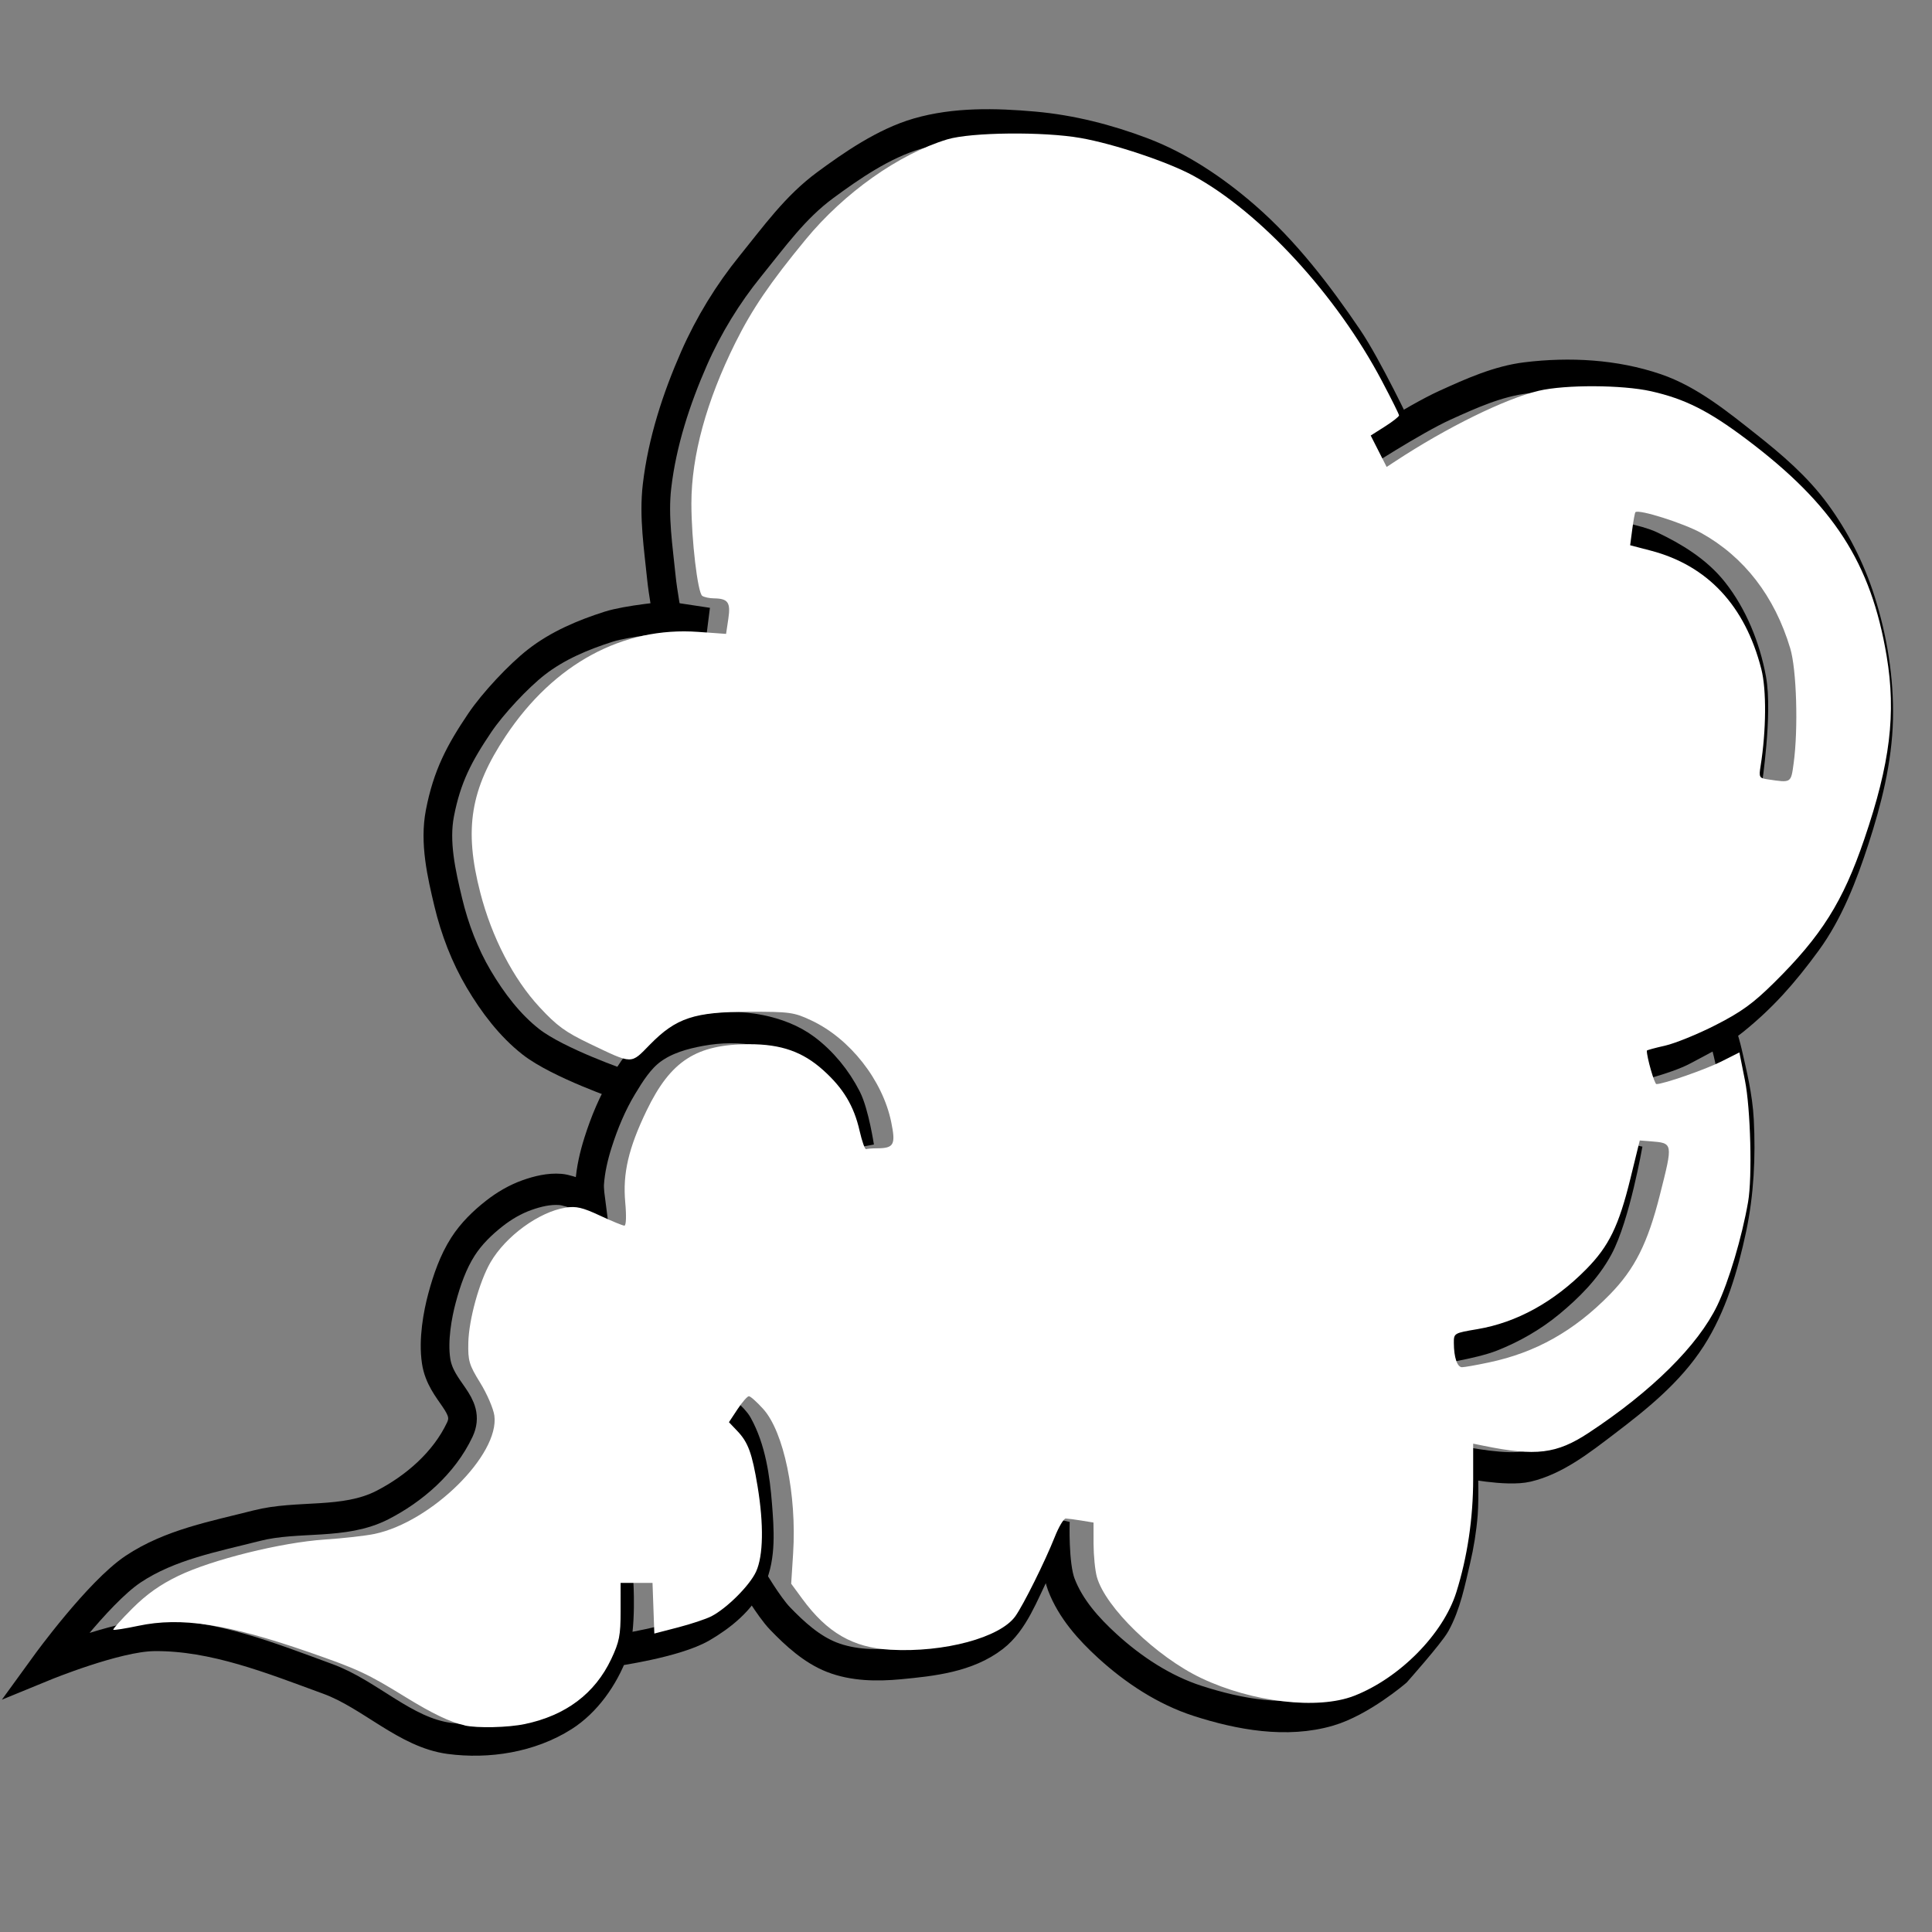 <?xml version="1.0" encoding="UTF-8" standalone="no"?>
<svg
   xmlns:dc="http://purl.org/dc/elements/1.1/"
   xmlns:cc="http://creativecommons.org/ns#"
   xmlns:rdf="http://www.w3.org/1999/02/22-rdf-syntax-ns#"
   xmlns:svg="http://www.w3.org/2000/svg"
   xmlns="http://www.w3.org/2000/svg"
   xmlns:sodipodi="http://sodipodi.sourceforge.net/DTD/sodipodi-0.dtd"
   xmlns:inkscape="http://www.inkscape.org/namespaces/inkscape"
   version="1.1"
   x="0px"
   y="0px"
   width="32"
   height="32"
   viewBox="0 0 32 32"
   enable-background="new 0 0 33.334 32"
   xml:space="preserve"
   id="svg29"
   sodipodi:docname="icon_backblast.svg"
   inkscape:version="1.0.2-2 (e86c870879, 2021-01-15)"><rect x="0" y="0" width="32" height="32" fill="#808080" stroke="none"/><defs
   id="defs33" /><sodipodi:namedview
   pagecolor="#ffffff"
   bordercolor="#666666"
   borderopacity="1"
   objecttolerance="10"
   gridtolerance="10"
   guidetolerance="10"
   inkscape:pageopacity="0"
   inkscape:pageshadow="2"
   inkscape:window-width="1920"
   inkscape:window-height="1017"
   id="namedview31"
   showgrid="false"
   inkscape:zoom="18.782524"
   inkscape:cx="24.33599"
   inkscape:cy="14.641371"
   inkscape:window-x="-8"
   inkscape:window-y="-8"
   inkscape:window-maximized="1"
   inkscape:current-layer="g1452"
   inkscape:document-rotation="0"
   inkscape:pagecheckerboard="true" />
<symbol
   id="dude-transit"
   viewBox="0 -25.1 21.25 25.118">
	<path
   fill-rule="evenodd"
   clip-rule="evenodd"
   fill="#ffffff"
   d="m 15.5,-4.2 0.75,-1.05 1,-3.1 3.9,-2.65 v -0.05 c 0.067,-0.1 0.1,-0.233 0.1,-0.4 0,-0.2 -0.05,-0.383 -0.15,-0.55 -0.167,-0.233 -0.383,-0.35 -0.65,-0.35 l -4.3,1.8 -1.2,1.65 -1.5,-3.95 2.25,-5.05 -3.25,-6.9 c -0.267,-0.2 -0.633,-0.3 -1.1,-0.3 -0.3,0 -0.55,0.15 -0.75,0.45 -0.1,0.133 -0.15,0.25 -0.15,0.35 0,0.067 0.017,0.15 0.05,0.25 0.033,0.1 0.067,0.184 0.1,0.25 l 2.55,5.6 -2.45,4.2 -3.05,-4.9 -6.85,0.2 c -0.367,0.033 -0.6,0.184 -0.7,0.45 -0.067,0.3 -0.1,0.467 -0.1,0.5 0,0.5 0.2,0.767 0.6,0.8 l 5.7,0.15 2.15,5.4 3.1,5.65 L 9.4,-5.6 C 8.033,-7.6 7.3,-8.633 7.2,-8.7 7.1,-8.8 6.95,-8.85 6.75,-8.85 6.35,-8.85 6.1,-8.667 6,-8.3 5.9,-8 5.9,-7.8 6,-7.7 H 5.95 l 2.5,4.4 3.7,0.3 1.85,-0.5 z m -0.95,1.3 c -0.333,0.4 -0.45,0.85 -0.35,1.35 0.033,0.5 0.25,0.9 0.65,1.2 0.4,0.3 0.85,0.416 1.35,0.35 0.5,-0.067 0.9,-0.3 1.2,-0.7 0.333,-0.4 0.467,-0.85 0.4,-1.35 -0.066,-0.5 -0.3,-0.9 -0.7,-1.2 -0.4,-0.333 -0.85,-0.45 -1.35,-0.35 -0.5,0.067 -0.9,0.3 -1.2,0.7 z"
   id="path2" />
</symbol>


<g
   id="g1452"
   transform="matrix(-1.016,0,0,1.016,32.062,-0.458)"><g
     id="g1410"
     transform="matrix(0.932,0,0,1.018,0.724,0.636)"
     style="stroke-width:0.505;stroke-miterlimit:4;stroke-dasharray:none"><g
       id="g1388"
       style="stroke-width:11.656;stroke-miterlimit:4;stroke-dasharray:none"
       transform="matrix(0.043,0,0,0.043,57.567,20.917)"><g
         id="g1398"
         style="stroke-width:11.656;stroke-miterlimit:4;stroke-dasharray:none"><path
           style="fill:none;stroke:#000000;stroke-width:11.656;stroke-linecap:butt;stroke-linejoin:miter;stroke-miterlimit:4;stroke-dasharray:none;stroke-opacity:1"
           d="m -819.2,124.085 c 0,0 -25.193,-3.176 -36.141,-9.035 -7.895,-4.225 -15.896,-10.05 -19.878,-18.071 -4.034,-8.125 -3.183,-18.068 -2.409,-27.106 0.868,-10.142 2.562,-20.806 7.831,-29.515 1.692,-2.797 7.228,-6.626 7.228,-6.626"
           id="path1358"
           sodipodi:nodetypes="cssssc" /><path
           style="fill:none;stroke:#000000;stroke-width:11.656;stroke-linecap:butt;stroke-linejoin:miter;stroke-miterlimit:4;stroke-dasharray:none;stroke-opacity:1"
           d="m -875.219,96.979 c 0,0 -6.879,10.711 -11.445,15.059 -6.17,5.876 -13.06,11.584 -21.082,14.456 -8.728,3.126 -18.472,3.21 -27.708,2.409 -13.246,-1.148 -27.696,-2.562 -38.551,-10.24 -8.139,-5.757 -12.051,-15.967 -16.866,-24.696 -3.171,-5.748 -7.831,-18.071 -7.831,-18.071 0,0 0.607,16.221 -2.409,23.492 -3.773,9.095 -11.126,16.565 -18.673,22.889 -10.747,9.006 -23.299,16.499 -36.744,20.48 -17.173,5.085 -36.303,8.224 -53.609,3.614 -13.291,-3.541 -27.577,-14.789 -27.577,-14.789 0,0 -13.607,-14.041 -15.912,-17.86 -4.269,-7.073 -6.034,-15.425 -8.093,-23.426 -1.454,-5.651 -2.483,-11.436 -2.982,-17.25 -0.546,-6.366 0,-19.167 0,-19.167 0,0 -17.618,3.388 -26.152,1.537 -11.762,-2.552 -22.049,-9.986 -31.925,-16.866 -12.833,-8.94 -25.957,-18.516 -34.936,-31.322 -8.326,-11.876 -12.974,-26.232 -16.264,-40.358 -3.059,-13.138 -3.778,-26.889 -3.012,-40.358 0.488,-8.571 2.72,-16.975 4.819,-25.299 0.978,-3.879 3.614,-11.445 3.614,-11.445"
           id="path1360"
           sodipodi:nodetypes="cssssscsssscssscssssssc" /><path
           style="fill:none;stroke:#000000;stroke-width:11.656;stroke-linecap:butt;stroke-linejoin:miter;stroke-miterlimit:4;stroke-dasharray:none;stroke-opacity:1"
           d="m -1230.607,-92.762 c 0,0 -16.596,-3.476 -24.094,-7.228 -5.135,-2.57 -14.233,-6.544 -20.378,-11.093 -11.296,-8.362 -19.842,-17.003 -29.617,-29.265 -8.844,-11.094 -14.524,-24.58 -19.275,-37.948 -5.09,-14.324 -9.258,-29.378 -9.638,-44.574 -0.371,-14.849 2.345,-29.944 7.228,-43.972 4.078,-11.714 10.32,-22.843 18.071,-32.527 7.731,-9.659 17.689,-17.437 27.708,-24.696 11.657,-8.446 23.605,-17.393 37.346,-21.685 16.919,-5.284 35.39,-6.166 53.007,-4.216 11.489,1.271 22.46,5.794 33.129,10.24 12.603,5.252 36.141,19.275 36.141,19.275"
           id="path1362"
           sodipodi:nodetypes="csssssssssssc" /><path
           style="fill:none;stroke:#000000;stroke-width:11.656;stroke-linecap:butt;stroke-linejoin:miter;stroke-miterlimit:4;stroke-dasharray:none;stroke-opacity:1"
           d="m -1138.447,-329.487 c 0,0 12.451,-24.085 20.48,-34.936 12.171,-16.449 25.563,-32.42 41.562,-45.176 12.657,-10.092 26.868,-18.797 42.165,-24.094 14.194,-4.915 29.054,-8.378 44.108,-9.61 15.823,-1.295 32.33,-1.645 47.586,2.409 13.74,3.651 26.961,12.095 37.46,19.174 12.279,8.279 20.648,19.108 30.47,30.192 9.122,10.295 16.941,21.932 22.889,34.334 7.195,15.001 12.952,31.083 15.059,47.586 1.451,11.368 -0.562,22.941 -1.807,34.334 -0.531,4.856 -2.409,14.456 -2.409,14.456"
           id="path1366"
           sodipodi:nodetypes="csssaasssssc" /><path
           style="fill:none;stroke:#000000;stroke-width:11.656;stroke-linecap:butt;stroke-linejoin:miter;stroke-miterlimit:4;stroke-dasharray:none;stroke-opacity:1"
           d="m -857.393,-258.538 16.508,-2.281 c 0,0 16.208,1.29 23.955,3.558 10.307,3.018 20.652,6.958 29.389,13.204 7.273,5.199 17.673,15.379 22.975,22.577 8.333,11.315 13.311,19.895 16.211,33.645 2.297,10.893 -0.596,22.451 -3.407,33.222 -2.618,10.029 -6.731,19.828 -12.352,28.537 -5.723,8.867 -12.709,17.292 -21.296,23.426 -11.074,7.911 -37.482,16.185 -37.482,16.185"
           id="path1368"
           sodipodi:nodetypes="ccsssssssc" /><path
           style="fill:none;stroke:#000000;stroke-width:11.656;stroke-linecap:butt;stroke-linejoin:miter;stroke-miterlimit:4;stroke-dasharray:none;stroke-opacity:1"
           d="m -919.152,-63.463 c 0,0 2.097,-12.469 5.111,-17.889 4.005,-7.203 9.815,-13.652 16.611,-18.315 5.522,-3.789 12.157,-6.013 18.741,-7.241 7.956,-1.483 16.298,-1.348 24.278,0 6.818,1.152 13.86,2.949 19.593,6.815 5.005,3.375 8.602,8.591 11.926,13.63 4.336,6.573 7.648,13.855 10.222,21.296 1.712,4.948 3.022,10.112 3.407,15.333 0.147,1.987 -0.426,5.963 -0.426,5.963 0,0 8.052,-3.519 12.352,-3.833 4.586,-0.335 9.259,0.702 13.63,2.13 4.708,1.538 9.18,3.927 13.204,6.815 4.813,3.454 9.383,7.497 12.778,12.352 4.007,5.729 6.539,12.416 8.519,19.167 1.795,6.122 3.691,15.565 2.399,23.432 -1.918,11.683 -14.474,16.153 -9.64,25.55 6.439,12.519 18.773,22.133 31.519,28.111 15.597,7.316 34.338,3.736 51.111,7.667 17.136,4.016 35.241,7.009 50.259,16.185 14.392,8.794 35.778,35.778 35.778,35.778 0,0 -29.077,-10.922 -44.297,-11.074 -24.176,-0.241 -47.778,8.506 -70.704,16.185 -17.114,5.733 -31.491,19.974 -49.408,22.148 -15.758,1.913 -33.136,-0.529 -46.852,-8.519 -9.059,-5.276 -16.214,-14.426 -20.159,-24.138 -3.287,-8.09 -1.989,-26.121 -1.989,-26.121"
           id="path1370"
           sodipodi:nodetypes="csssssssscsssssssssscsssssc" /><path
           style="fill:none;stroke:#000000;stroke-width:11.656;stroke-linecap:butt;stroke-linejoin:miter;stroke-miterlimit:4;stroke-dasharray:none;stroke-opacity:1"
           d="m -1280.339,-199.334 c 0,0 -4.232,-25.795 -1.704,-38.334 2.36,-11.704 7.527,-23.336 15.333,-32.371 6.694,-7.747 16.17,-12.948 25.556,-17.037 5.62,-2.448 17.889,-4.259 17.889,-4.259"
           id="path1374"
           sodipodi:nodetypes="csssc" /><path
           style="fill:none;stroke:#000000;stroke-width:11.656;stroke-linecap:butt;stroke-linejoin:miter;stroke-miterlimit:4;stroke-dasharray:none;stroke-opacity:1"
           d="m -1231.783,-64.741 c 0,0 5.128,26.807 11.926,38.334 4.795,8.13 12.074,14.738 19.593,20.445 7.185,5.453 15.373,9.703 23.852,12.778 7.905,2.867 24.704,5.111 24.704,5.111"
           id="path1376"
           sodipodi:nodetypes="csssc" /></g></g></g><path
     style="fill:#ffffff;stroke-width:0.027;stroke-miterlimit:4;stroke-dasharray:none"
     d="M 7.698,28.555 C 7.457,28.501 7.168,28.363 6.727,28.092 6.083,27.695 5.936,27.627 5.116,27.342 3.777,26.877 3.004,26.758 2.298,26.908 2.08,26.954 1.894,26.983 1.883,26.973 1.873,26.962 2.015,26.804 2.199,26.62 2.436,26.384 2.659,26.226 2.96,26.081 3.521,25.811 4.66,25.529 5.382,25.48 5.689,25.46 6.06,25.418 6.207,25.387 7.148,25.19 8.277,24.076 8.19,23.429 8.174,23.314 8.07,23.071 7.957,22.888 7.772,22.589 7.752,22.522 7.759,22.222 c 0.008,-0.38 0.182,-1.009 0.366,-1.328 0.252,-0.435 0.802,-0.836 1.243,-0.907 0.175,-0.028 0.281,-0.003 0.57,0.132 0.195,0.091 0.377,0.166 0.404,0.166 0.029,0 0.035,-0.159 0.014,-0.387 -0.043,-0.479 0.054,-0.896 0.354,-1.518 0.398,-0.824 0.821,-1.097 1.699,-1.098 0.528,-6.97e-4 0.885,0.125 1.224,0.43 0.333,0.299 0.509,0.593 0.602,1.004 0.04,0.174 0.088,0.311 0.108,0.303 0.02,-0.007 0.102,-0.014 0.182,-0.014 0.279,-0.002 0.31,-0.059 0.233,-0.435 -0.143,-0.694 -0.684,-1.383 -1.323,-1.682 -0.287,-0.135 -0.355,-0.144 -1.027,-0.143 -0.907,0.001 -1.209,0.101 -1.641,0.541 -0.326,0.332 -0.275,0.333 -1.001,-0.013 C 9.365,17.081 9.225,16.979 8.937,16.668 8.504,16.201 8.147,15.511 7.957,14.774 7.685,13.722 7.792,13.062 8.379,12.18 9.176,10.984 10.316,10.368 11.565,10.458 l 0.46,0.033 0.037,-0.248 c 0.041,-0.273 -0.004,-0.337 -0.238,-0.34 -0.073,-8.945e-4 -0.16,-0.019 -0.193,-0.041 -0.076,-0.05 -0.18,-0.932 -0.18,-1.528 0,-0.788 0.248,-1.697 0.727,-2.66 0.276,-0.556 0.576,-0.996 1.163,-1.709 0.638,-0.775 1.541,-1.414 2.343,-1.658 0.391,-0.119 1.594,-0.132 2.21,-0.023 0.552,0.097 1.446,0.396 1.862,0.623 1.115,0.608 2.375,1.979 3.125,3.401 0.155,0.293 0.282,0.548 0.282,0.567 6.28e-4,0.019 -0.105,0.102 -0.234,0.184 l -0.235,0.149 0.132,0.26 0.132,0.26 0.143,-0.094 c 0.849,-0.559 1.82,-1.036 2.375,-1.167 0.439,-0.103 1.38,-0.099 1.858,0.008 0.562,0.127 0.954,0.324 1.581,0.796 1.44,1.084 2.06,2.044 2.318,3.586 0.159,0.952 0.059,1.775 -0.37,3.032 -0.352,1.034 -0.709,1.601 -1.495,2.377 -0.345,0.341 -0.541,0.483 -0.967,0.7 -0.294,0.15 -0.669,0.302 -0.835,0.34 -0.166,0.037 -0.302,0.074 -0.302,0.083 0,0.112 0.126,0.553 0.159,0.553 0.118,0 0.808,-0.24 1.073,-0.373 l 0.3,-0.151 0.092,0.462 c 0.094,0.472 0.123,1.604 0.052,2.013 -0.101,0.581 -0.32,1.319 -0.51,1.713 -0.319,0.662 -1.084,1.42 -2.13,2.109 -0.529,0.348 -0.871,0.39 -1.737,0.213 l -0.173,-0.035 v 0.585 c 0,0.649 -0.096,1.293 -0.279,1.875 -0.217,0.69 -0.937,1.42 -1.692,1.714 -0.599,0.233 -1.685,0.107 -2.528,-0.293 -0.744,-0.353 -1.589,-1.172 -1.729,-1.675 -0.03,-0.108 -0.054,-0.354 -0.055,-0.548 l -3.2e-4,-0.352 -0.2,-0.033 c -0.11,-0.018 -0.227,-0.033 -0.26,-0.034 -0.033,-3.2e-4 -0.115,0.137 -0.182,0.306 -0.161,0.405 -0.516,1.119 -0.651,1.31 -0.251,0.355 -1.179,0.605 -2.066,0.556 -0.62,-0.034 -1.048,-0.28 -1.46,-0.841 l -0.185,-0.252 0.032,-0.5 c 0.062,-0.974 -0.153,-2.014 -0.496,-2.393 -0.104,-0.115 -0.21,-0.21 -0.236,-0.21 -0.025,0 -0.11,0.097 -0.188,0.215 l -0.142,0.215 0.138,0.145 c 0.18,0.189 0.245,0.367 0.336,0.917 0.104,0.632 0.095,1.149 -0.025,1.411 -0.105,0.229 -0.481,0.605 -0.739,0.739 -0.087,0.045 -0.336,0.128 -0.552,0.184 l -0.393,0.102 -0.015,-0.419 -0.015,-0.419 h -0.264 -0.264 l -4.2e-5,0.466 c -3.6e-5,0.404 -0.021,0.509 -0.155,0.794 -0.271,0.572 -0.751,0.933 -1.431,1.076 -0.277,0.058 -0.785,0.07 -0.996,0.023 z M 24.65,22.549 c 0.776,-0.163 1.412,-0.521 2.004,-1.127 0.411,-0.421 0.625,-0.847 0.827,-1.649 0.218,-0.861 0.219,-0.854 -0.156,-0.884 l -0.178,-0.014 -0.154,0.628 c -0.193,0.787 -0.356,1.121 -0.731,1.502 -0.536,0.544 -1.151,0.883 -1.803,0.993 -0.385,0.065 -0.39,0.067 -0.389,0.228 0.001,0.24 0.056,0.402 0.135,0.402 0.039,0 0.239,-0.035 0.445,-0.079 z m 5.044,-9.917 c 0.078,-0.568 0.049,-1.555 -0.057,-1.903 C 29.379,9.869 28.876,9.218 28.168,8.823 27.873,8.659 27.129,8.423 27.075,8.477 c -0.009,0.009 -0.033,0.136 -0.052,0.282 l -0.035,0.265 0.341,0.089 c 0.94,0.246 1.562,0.911 1.83,1.961 0.087,0.339 0.082,1.017 -0.012,1.603 -0.03,0.188 -0.023,0.201 0.121,0.222 0.389,0.058 0.381,0.063 0.426,-0.267 z"
     id="path1478"
     transform="matrix(-0.985,0,0,0.985,31.565,0.451)" /></g></svg>
